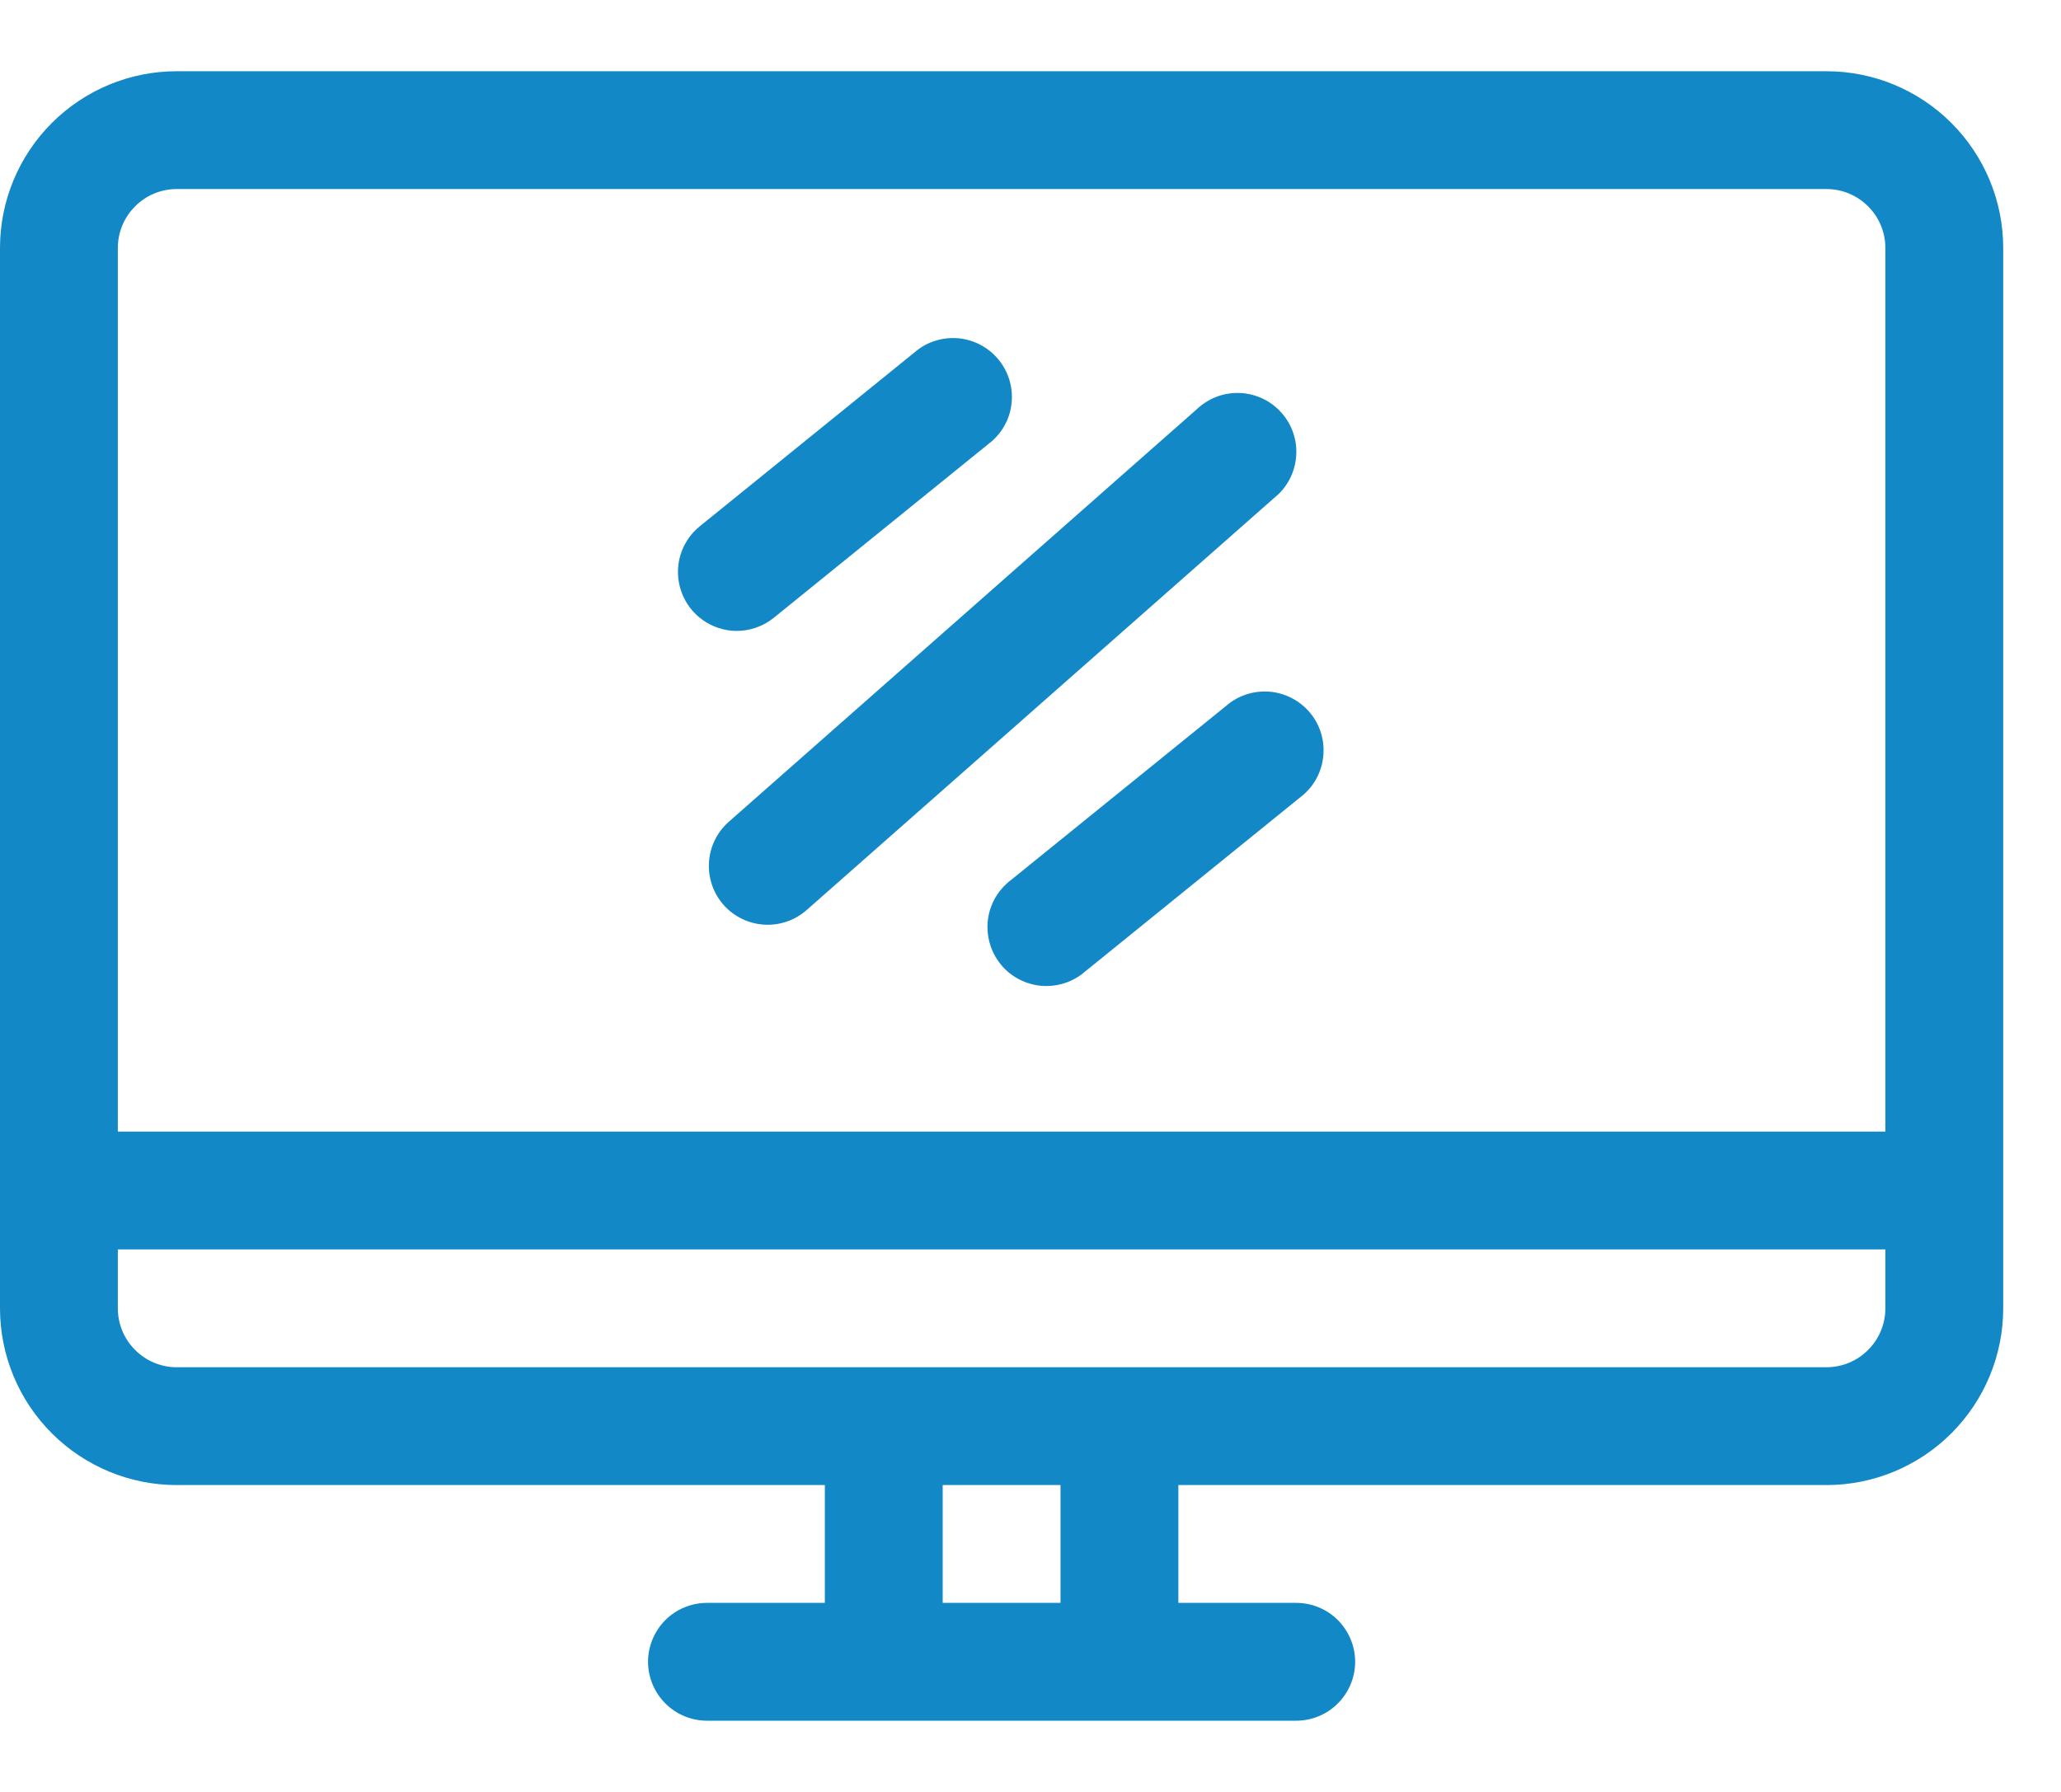 <svg xmlns="http://www.w3.org/2000/svg" width="23" height="20" viewBox="0 0 23 20" fill="none"><path d="M0 2.767V14.602C0 15.126 0.208 15.627 0.578 15.997C0.948 16.367 1.449 16.575 1.972 16.575H9.205V17.89H7.89C7.716 17.89 7.548 17.959 7.425 18.082C7.302 18.206 7.232 18.373 7.232 18.547C7.232 18.722 7.302 18.889 7.425 19.012C7.548 19.136 7.716 19.205 7.89 19.205H14.465C14.639 19.205 14.807 19.136 14.93 19.012C15.053 18.889 15.123 18.722 15.123 18.547C15.123 18.373 15.053 18.206 14.93 18.082C14.807 17.959 14.639 17.89 14.465 17.89H13.15V16.575H20.383C20.906 16.575 21.407 16.367 21.777 15.997C22.147 15.627 22.355 15.126 22.355 14.602V2.767C22.355 2.244 22.147 1.743 21.777 1.373C21.407 1.003 20.906 0.795 20.383 0.795H1.972C1.449 0.795 0.948 1.003 0.578 1.373C0.208 1.743 0 2.244 0 2.767ZM11.835 17.89H10.52V16.575H11.835V17.89ZM20.383 15.26H1.972C1.798 15.26 1.631 15.191 1.508 15.067C1.384 14.944 1.315 14.777 1.315 14.602V13.945H21.04V14.602C21.04 14.777 20.971 14.944 20.847 15.067C20.724 15.191 20.557 15.26 20.383 15.26ZM21.04 2.767V12.63H1.315V2.767C1.315 2.593 1.384 2.426 1.508 2.303C1.631 2.179 1.798 2.11 1.972 2.11H20.383C20.557 2.11 20.724 2.179 20.847 2.303C20.971 2.426 21.04 2.593 21.04 2.767Z" fill="#1288C6"></path><path d="M8.074 10.099C8.189 10.229 8.352 10.309 8.525 10.32C8.699 10.331 8.87 10.273 9.001 10.158L14.222 5.555C14.291 5.5 14.348 5.431 14.39 5.352C14.431 5.274 14.457 5.188 14.464 5.099C14.472 5.011 14.462 4.922 14.434 4.838C14.406 4.753 14.362 4.676 14.303 4.609C14.244 4.542 14.173 4.488 14.093 4.45C14.013 4.412 13.926 4.39 13.837 4.386C13.748 4.383 13.66 4.397 13.577 4.428C13.494 4.46 13.418 4.508 13.354 4.569L8.133 9.172C8.003 9.287 7.923 9.449 7.912 9.623C7.901 9.797 7.959 9.968 8.074 10.099Z" fill="#1288C6"></path><path d="M8.219 7.042C8.369 7.042 8.516 6.991 8.633 6.897L11.069 4.924C11.197 4.812 11.276 4.656 11.29 4.487C11.305 4.318 11.253 4.15 11.147 4.018C11.04 3.886 10.887 3.8 10.719 3.778C10.55 3.757 10.38 3.801 10.244 3.902L7.808 5.875C7.703 5.96 7.627 6.076 7.59 6.206C7.554 6.336 7.558 6.475 7.603 6.602C7.648 6.73 7.731 6.841 7.841 6.919C7.952 6.998 8.083 7.041 8.219 7.042Z" fill="#1288C6"></path><path d="M13.722 7.847L11.286 9.819C11.215 9.872 11.155 9.939 11.11 10.015C11.065 10.092 11.036 10.176 11.025 10.264C11.014 10.352 11.021 10.442 11.045 10.527C11.069 10.612 11.11 10.692 11.166 10.761C11.221 10.83 11.29 10.887 11.369 10.928C11.447 10.97 11.533 10.995 11.621 11.003C11.709 11.01 11.798 11 11.883 10.972C11.967 10.945 12.045 10.9 12.111 10.842L14.547 8.869C14.675 8.757 14.754 8.6 14.768 8.431C14.783 8.262 14.732 8.094 14.625 7.962C14.518 7.83 14.365 7.745 14.197 7.723C14.028 7.702 13.858 7.746 13.722 7.847Z" fill="#1288C6"></path></svg>